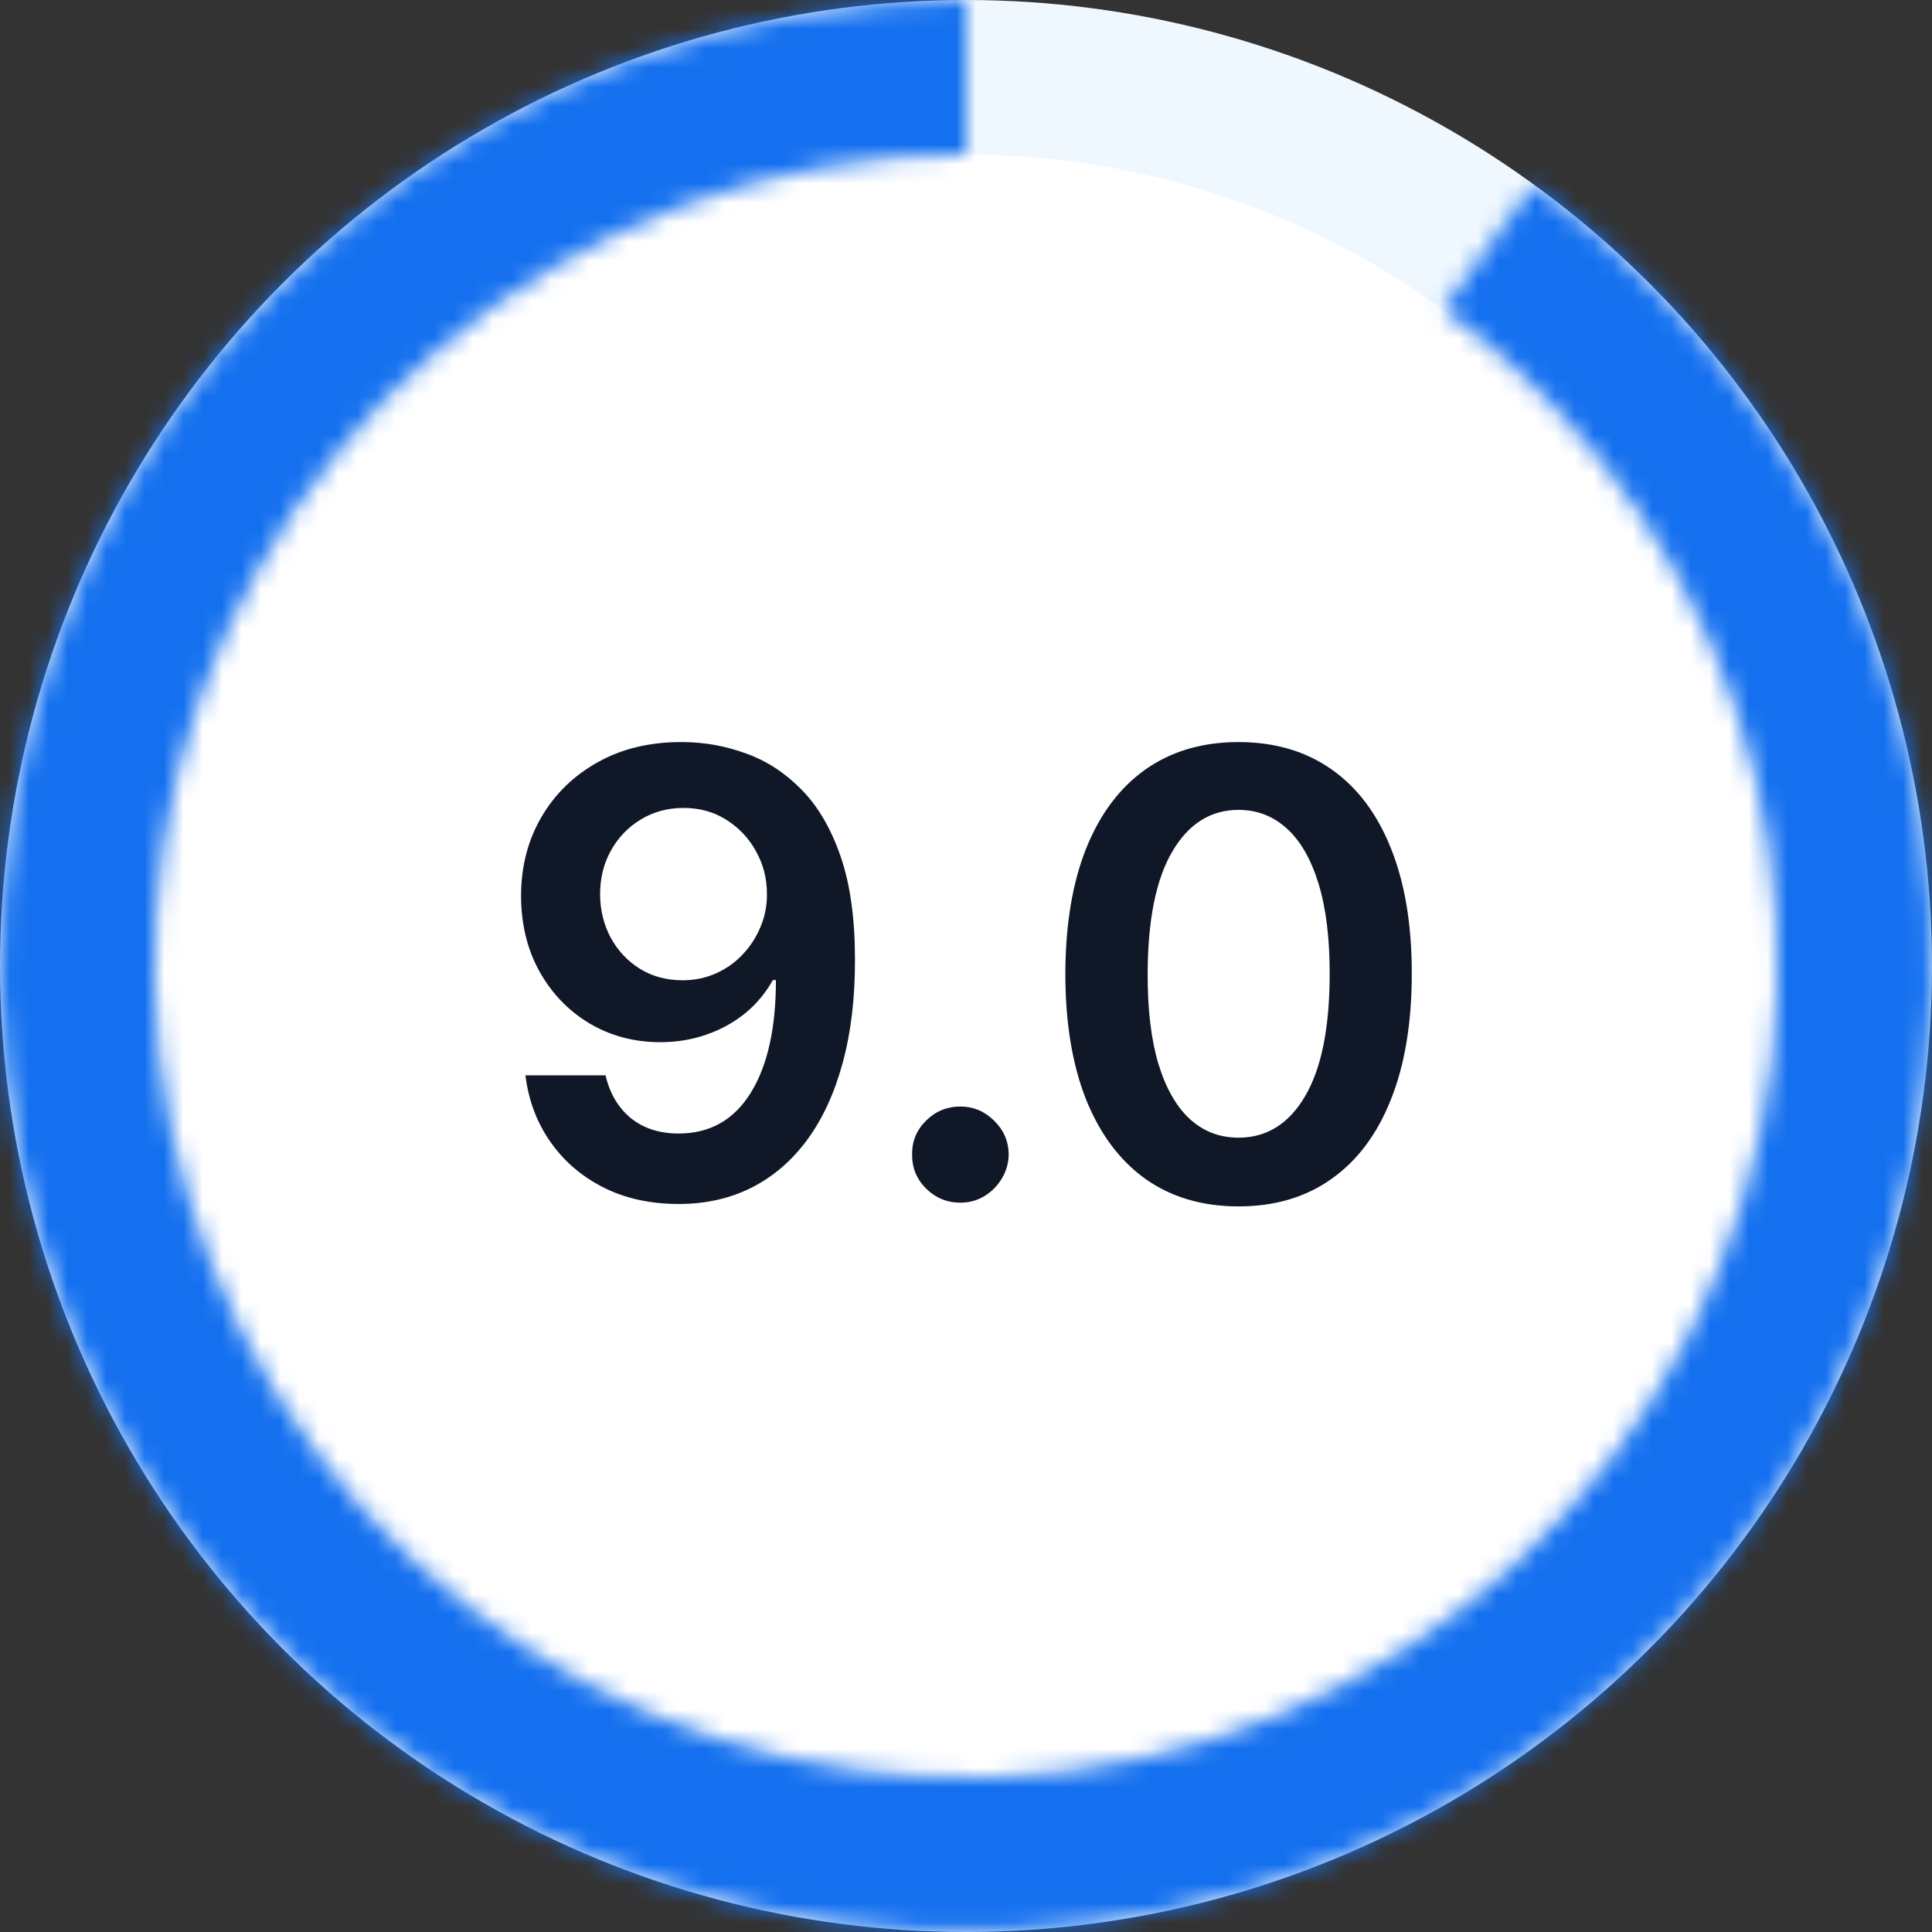 <svg width="100" height="100" viewBox="0 0 100 100" fill="none" xmlns="http://www.w3.org/2000/svg">
<rect x="0" y="0" width="100" height="100" fill="#333333" stroke="none"/>
<circle cx="50" cy="50" r="46" fill="white" stroke="#EFF8FF" stroke-width="8"/>
<mask id="path-2-inside-1_8499_2181" fill="white">
<path d="M50 0C38.095 1.41968e-07 26.58 4.248 17.528 11.98C8.475 19.712 2.478 30.42 0.616 42.178C-1.247 53.937 1.148 65.974 7.368 76.125C13.588 86.276 23.227 93.874 34.549 97.553C45.872 101.232 58.135 100.75 69.134 96.194C80.133 91.638 89.145 83.307 94.55 72.7C99.955 62.092 101.398 49.904 98.618 38.328C95.839 26.752 89.021 16.547 79.389 9.549L74.694 16.012C82.787 21.891 88.516 30.466 90.851 40.193C93.186 49.919 91.974 60.16 87.433 69.073C82.892 77.986 75.319 84.986 66.077 88.814C56.836 92.642 46.531 93.047 37.018 89.956C27.504 86.865 19.406 80.48 14.179 71.951C8.952 63.422 6.94 53.308 8.505 43.428C10.07 33.548 15.109 24.55 22.715 18.054C30.322 11.557 39.997 7.988 50 7.988V0Z"/>
</mask>
<path d="M50 0C38.095 1.41968e-07 26.58 4.248 17.528 11.98C8.475 19.712 2.478 30.42 0.616 42.178C-1.247 53.937 1.148 65.974 7.368 76.125C13.588 86.276 23.227 93.874 34.549 97.553C45.872 101.232 58.135 100.75 69.134 96.194C80.133 91.638 89.145 83.307 94.55 72.7C99.955 62.092 101.398 49.904 98.618 38.328C95.839 26.752 89.021 16.547 79.389 9.549L74.694 16.012C82.787 21.891 88.516 30.466 90.851 40.193C93.186 49.919 91.974 60.16 87.433 69.073C82.892 77.986 75.319 84.986 66.077 88.814C56.836 92.642 46.531 93.047 37.018 89.956C27.504 86.865 19.406 80.48 14.179 71.951C8.952 63.422 6.94 53.308 8.505 43.428C10.07 33.548 15.109 24.55 22.715 18.054C30.322 11.557 39.997 7.988 50 7.988V0Z" stroke="#1570EF" stroke-width="16" mask="url(#path-2-inside-1_8499_2181)"/>
<path d="M35.367 38.409C36.48 38.417 37.563 38.614 38.617 39C39.677 39.379 40.632 40 41.48 40.864C42.329 41.72 43.003 42.867 43.503 44.307C44.003 45.746 44.253 47.526 44.253 49.648C44.26 51.648 44.048 53.436 43.617 55.011C43.192 56.58 42.582 57.905 41.787 58.989C40.992 60.072 40.033 60.898 38.912 61.466C37.791 62.034 36.529 62.318 35.128 62.318C33.658 62.318 32.355 62.03 31.219 61.455C30.09 60.879 29.177 60.091 28.48 59.091C27.783 58.091 27.355 56.947 27.196 55.659H31.344C31.556 56.583 31.988 57.318 32.639 57.864C33.298 58.401 34.128 58.67 35.128 58.67C36.742 58.67 37.984 57.97 38.855 56.568C39.726 55.167 40.162 53.22 40.162 50.727H40.003C39.632 51.394 39.151 51.97 38.56 52.455C37.969 52.932 37.298 53.299 36.548 53.557C35.806 53.814 35.018 53.943 34.185 53.943C32.821 53.943 31.594 53.617 30.503 52.966C29.419 52.314 28.56 51.42 27.923 50.284C27.294 49.148 26.976 47.849 26.969 46.386C26.969 44.871 27.317 43.511 28.014 42.307C28.719 41.095 29.7 40.14 30.957 39.443C32.215 38.739 33.685 38.394 35.367 38.409ZM35.378 41.818C34.56 41.818 33.821 42.019 33.162 42.42C32.51 42.814 31.995 43.352 31.616 44.034C31.245 44.708 31.06 45.462 31.06 46.295C31.067 47.121 31.253 47.871 31.616 48.545C31.988 49.22 32.492 49.754 33.128 50.148C33.772 50.542 34.507 50.739 35.332 50.739C35.946 50.739 36.518 50.621 37.048 50.386C37.579 50.151 38.041 49.826 38.435 49.409C38.836 48.985 39.147 48.504 39.367 47.966C39.594 47.428 39.704 46.86 39.696 46.261C39.696 45.466 39.507 44.731 39.128 44.057C38.757 43.383 38.245 42.841 37.594 42.432C36.95 42.023 36.211 41.818 35.378 41.818ZM49.71 62.25C49.021 62.25 48.43 62.008 47.938 61.523C47.445 61.038 47.203 60.447 47.21 59.75C47.203 59.068 47.445 58.485 47.938 58C48.43 57.515 49.021 57.273 49.71 57.273C50.377 57.273 50.956 57.515 51.449 58C51.949 58.485 52.203 59.068 52.21 59.75C52.203 60.212 52.081 60.633 51.847 61.011C51.619 61.39 51.316 61.693 50.938 61.92C50.566 62.14 50.157 62.25 49.71 62.25ZM64.108 62.443C62.237 62.443 60.631 61.97 59.29 61.023C57.956 60.068 56.93 58.693 56.21 56.898C55.498 55.095 55.142 52.924 55.142 50.386C55.15 47.849 55.51 45.689 56.222 43.909C56.941 42.121 57.968 40.758 59.301 39.818C60.642 38.879 62.244 38.409 64.108 38.409C65.972 38.409 67.574 38.879 68.915 39.818C70.256 40.758 71.282 42.121 71.994 43.909C72.714 45.697 73.074 47.856 73.074 50.386C73.074 52.932 72.714 55.106 71.994 56.909C71.282 58.705 70.256 60.076 68.915 61.023C67.581 61.97 65.979 62.443 64.108 62.443ZM64.108 58.886C65.562 58.886 66.71 58.17 67.551 56.739C68.4 55.299 68.824 53.182 68.824 50.386C68.824 48.538 68.631 46.985 68.244 45.727C67.858 44.47 67.312 43.523 66.608 42.886C65.903 42.242 65.07 41.92 64.108 41.92C62.661 41.92 61.517 42.64 60.676 44.08C59.835 45.511 59.411 47.614 59.403 50.386C59.396 52.242 59.581 53.803 59.96 55.068C60.347 56.333 60.892 57.288 61.597 57.932C62.301 58.568 63.138 58.886 64.108 58.886Z" fill="#101828"/>
</svg>
